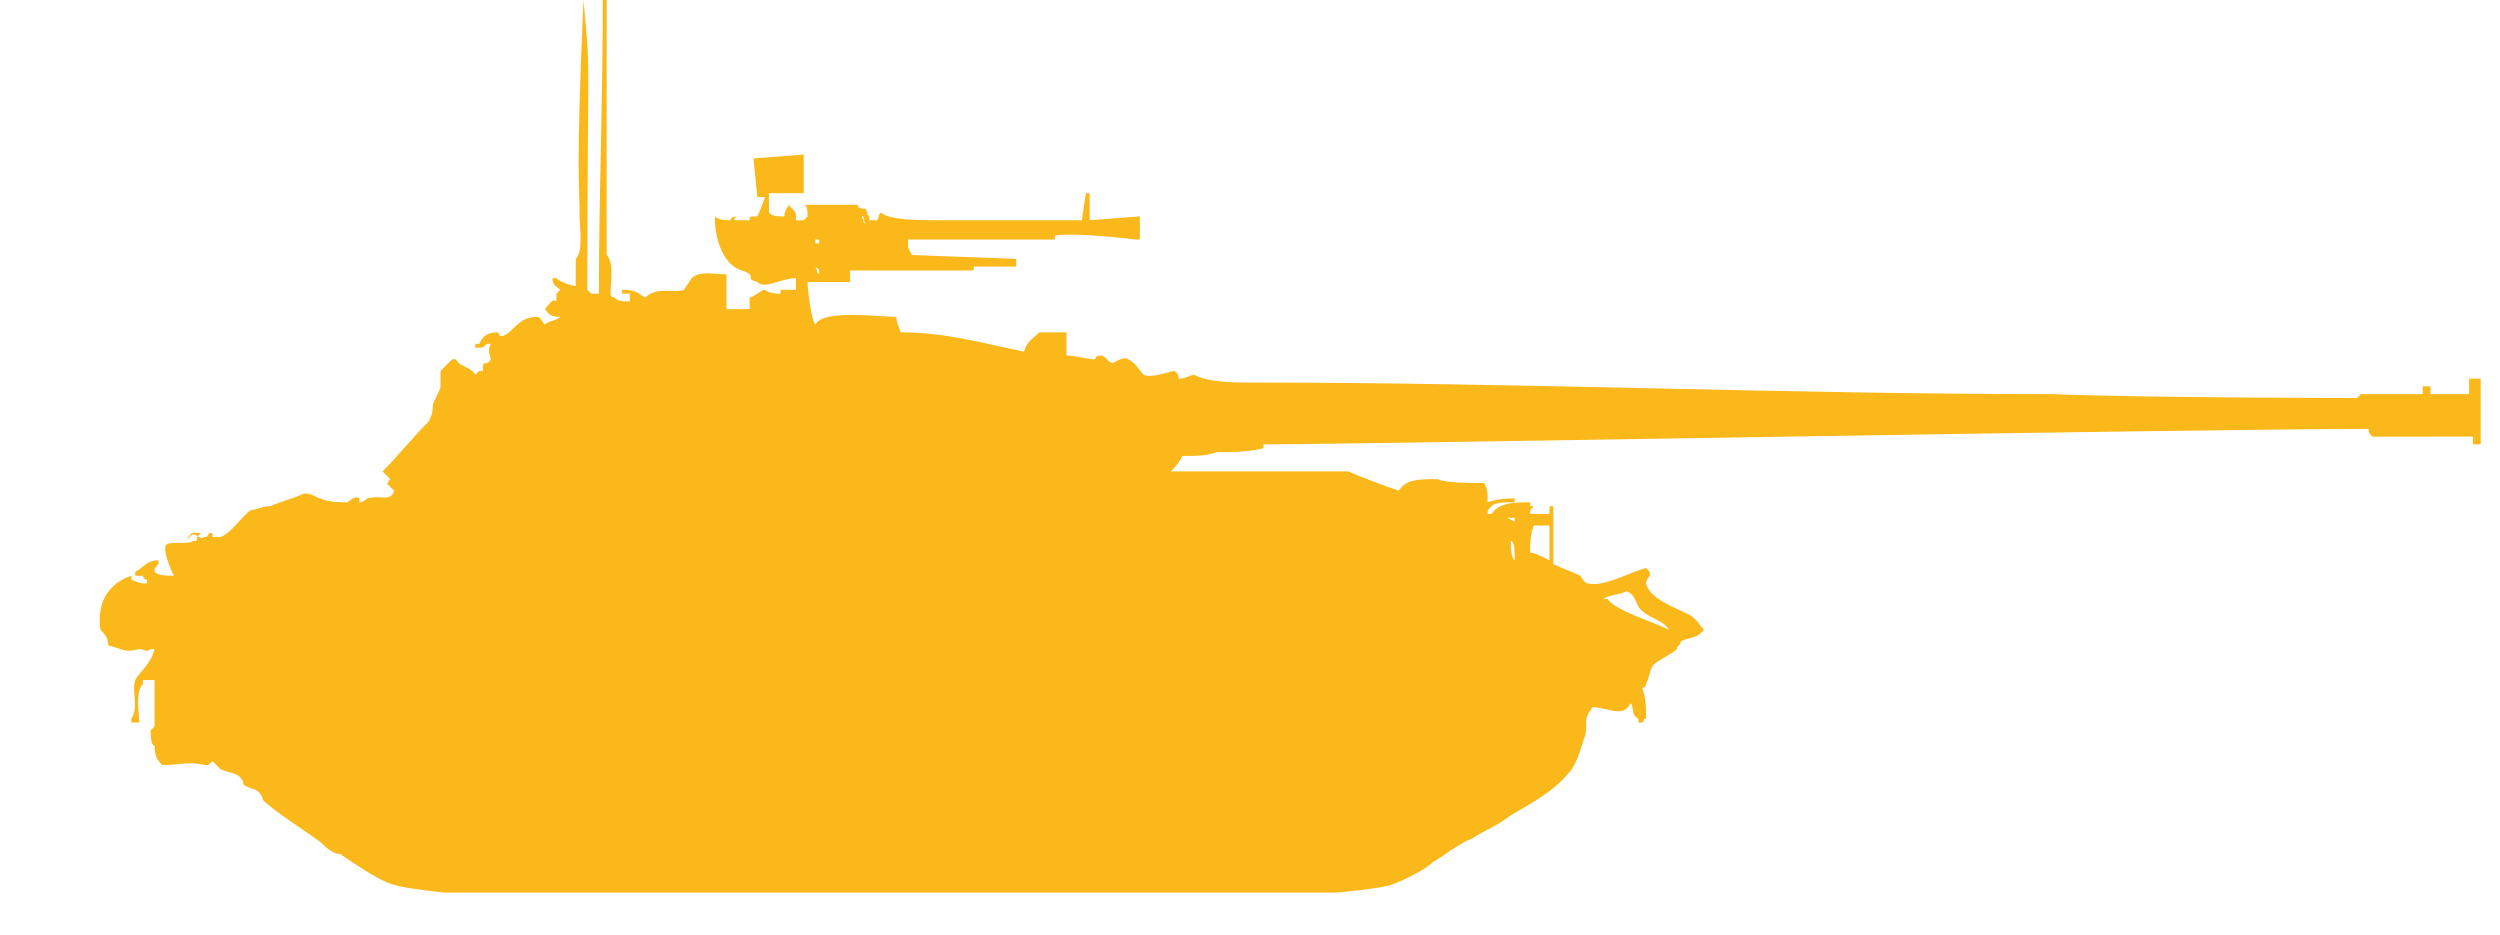 <?xml version="1.0" encoding="utf-8"?>
<!-- Generator: Adobe Illustrator 25.3.1, SVG Export Plug-In . SVG Version: 6.00 Build 0)  -->
<svg version="1.1" id="Слой_1" xmlns="http://www.w3.org/2000/svg" xmlns:xlink="http://www.w3.org/1999/xlink" x="0px" y="0px"
	 width="64.7px" height="24.2px" viewBox="0 0 64.7 24.2" style="enable-background:new 0 0 64.7 24.2;" xml:space="preserve">
<style type="text/css">
	.st0{display:none;fill-rule:evenodd;clip-rule:evenodd;fill:#FAB81B;}
	.st1{display:none;}
	.st2{display:inline;}
	.st3{fill-rule:evenodd;clip-rule:evenodd;fill:#FAB81B;}
</style>
<path class="st0" d="M15.4,14.2v-0.1h-2.8v-1.5l-0.2-0.1l-0.3,0.1v0.3H12v-0.4l0.3-0.3l0.3-0.1l0.3-0.3l0.8-0.9l1-0.6L16,9.6
	l0.9-0.2V8.8l-0.1,0.1l-0.6-0.4l0.2-0.2h0.3l0.2,0.1v0.3L17,8.8v0.6h0.4V9.1l0.2-0.2h0.3V8.8l-0.1-0.3l-0.3-0.2l0.1-0.2l1.2,0.5H19
	V8.4h2.8l0.6-0.3L22.7,8l-0.1-0.4l0.2-0.2V7.2L22.9,7l0.2-0.1l0.7-0.1V8h-0.5l-0.1-0.1l-0.1-0.1h-0.2v0.3l0.3,0.1v0.2l-0.3,0.3h0.4
	l0.8-0.4V6.9L24,6.8h-1.7V5.9h0.8V5.8h-0.6v-1h0.7v0.4l0.4,0.4l0.1,0.3h0.4V2h0.1v3.8h0.1V5.5h1.4L26,5.9h5.2V5.5h0.3V6h0.6l0.4-0.1
	h0.3v0.5h-0.3l-0.4-0.1H31h-0.3v0.1H31v0.1h-3.6v0.1h0.7v0.5h-3.3v0.1h0.1v1.2l-1.5,0.4l0.4,0.4h0.1l0.3-0.3V8.8l0.3-0.1V9l0.1,0.1
	h0.3L25,8.6h1V9h0.2l0.3,0.4h0.8l1-0.4h0.1v0.6l2.5,0.2V9.6l0.4-0.2l0.8,0.1l-0.2,0.3h4L36,9.9v1.3l20.1,0.2l0.3-0.2h1.3l0.2-0.3
	v0.3h2.3v1.3H58v0.3l-0.3-0.3h-1.3l-0.2-0.2L36,12.4v0.3l-0.2,0.2l-3.4,0.7l-0.2,0.2h-0.3v0.3H36v-0.5h0.2v0.5l1.5,0.1l0.1-0.2
	l0.7,0.2l0.4-0.2l0.4,0.6l0.2,0.1c0,0,0-0.2,0.1-0.3s0.6-0.5,0.6-0.5h0.4V14h0.7v0.3h-0.6v0.6l-0.4,0.3l1.2,0.5l0.4-0.1l0.1-0.2
	l-0.1-0.2h-0.3l-0.2-0.1c0,0,0.3-0.3,0.4-0.3c0.1,0,0.2-0.1,0.3-0.1s0.3,0.1,0.4,0.1c0.1,0.1,0.4,0.3,0.5,0.4
	c0.1,0.1,0.2,0.3,0.2,0.4l-0.1,0.1l-0.3-0.1l-0.1,0.3L43,16l2.1,0.8V17l-0.9,0.7L44,18.4h-1l-0.2,0.2c0,0,0,0.4,0,0.6
	s-0.3,0.6-0.4,0.8c-0.2,0.2-0.6,0.6-0.8,0.8c-0.3,0.2-1,0.6-1.3,0.8c-0.5,0.3-1.5,0.9-2,1.2c-0.2,0.1-0.5,0.3-0.7,0.4
	S37,23.3,37,23.3H8.6L8,23.1l-4-2.8l-0.6-0.8l-0.6,0.3H2.4H2c0,0-0.4,0-0.5,0s-0.4,0-0.6-0.1c-0.1,0-0.2-0.2-0.3-0.3
	c0-0.1-0.1-0.2-0.1-0.3c0-0.1,0-0.4,0-0.5c0-0.2,0-0.5,0.1-0.7c0-0.3,0.2-0.8,0.3-1c0.1-0.3,0.4-0.8,0.6-1s1-0.6,1-0.6l0.1,0.2
	c0,0-0.5,0.3-0.6,0.4c-0.1,0.1-0.3,0.2-0.4,0.4c-0.1,0.2-0.3,0.6-0.3,0.6S1,17.3,1,17.4s-0.2,0.5-0.2,0.7c0,0.1,0,0.4,0,0.6
	c0,0.1,0,0.5,0.1,0.6c0,0.1,0.2,0.2,0.3,0.2s0.3,0,0.4,0C1.7,19.4,2,19.3,2,19.3l0.1-0.2l-0.3-0.4c0,0-0.1-0.3-0.2-0.4
	S1.3,18,1.2,17.9c0-0.1-0.1-0.3-0.1-0.4s0.1-0.4,0.1-0.4l0.1,0.2c0,0,0.1,0.4,0.1,0.6c0,0.1,0.2,0.3,0.3,0.3s0.4,0.2,0.4,0.2h0.2
	L2.4,18l-0.1-0.3H2c0,0-0.2-0.1-0.3-0.1l-0.1-0.1l-0.2-0.2l-0.1-0.2l0.2-0.7c0,0,0.3-0.2,0.4-0.2s0.3-0.1,0.4-0.1h0.2l0.1-0.3
	l-0.3-0.4V15l0.3-0.4L3,14.2l0.3-0.1h1.3l1.1,0.3l1.2-0.1L9.4,14l1.5-0.3h0.6V14h0.3v-0.1h0.4l0.3,0.3
	C12.5,14.2,15.4,14.2,15.4,14.2z"/>
<g class="st1">
	<g class="st2">
		<path class="st3" d="M51.1,7.6V6.8c-4.3,0-8.6-0.1-12.9-0.1h-3.5c-0.3,0-1.1,0.1-1.3,0h-2.2l-0.1-0.3h-2.3
			c-0.1-0.1-0.1-0.2-0.2-0.2c-0.1-0.1-0.4-0.1-0.5-0.2c0-0.1,0-0.2,0-0.2c-0.1-0.1-0.3,0-0.4-0.1h-1.5C26.1,5.6,26,5.4,26,5.3h-0.3
			V5h-0.1c0-0.5-0.2-0.9-0.2-1.3c-0.5-0.2-0.5-0.1-1,0c0,0.1-0.3,1-0.2,1.2h0.1V5h-0.2v0.2c-0.2-0.3,0.1-1-0.1-1.3
			c0-0.7-0.3-0.2-0.6-0.3V3.5c-0.1-0.1-0.1,0-0.2,0c0,0-0.1,0-0.2,0c0-0.1,0-0.1,0-0.1V3.2h-0.9c0,0.2,0,0.2-0.1,0.4
			c-0.2-0.1-0.6,0.1-0.8,0V3.5h-0.7V3.4H20c0,0.1-0.1,0.1-0.1,0.2h-0.5c-0.1,0.4-0.2,0.7-0.1,1.2l-0.6-0.4c-0.5-0.2-1.4,0-1.7,0.2
			c-0.1,0.1-0.3,0.3-0.4,0.4v0.1c-0.1,0.1-0.2,0-0.2,0c-0.1,0.1-0.5,1-0.5,1.2c-0.1,0-0.3-0.1-0.4-0.1h-0.2v0.1
			c0.2,0.1,0.4,0.1,0.5,0.2c0,0.1-0.1,0.3-0.1,0.4V7h-0.1c-0.3,0.2-0.4,0.4-0.5,0.4c0,0.2,0,0.3,0,0.5L15.2,8
			c-0.1,0.2-0.4,1.1-0.5,1.3c0.1,0.2,0.2,0.3,0.2,0.4h2c0.1,0,0.1,0.2,0.2,0.2v0.2H16v0.4c-0.1-0.1-0.1-0.2-0.1-0.2
			c-0.1,0,0,0-0.1,0c0,0.2-0.1,0.3-0.1,0.4c-0.1,0,0,0,0,0c-0.1-0.1,0,0,0-0.1c-0.3,0-0.7,0-1,0c-0.1,0-0.2,0-0.2,0
			c-0.2,0.1-0.5,0.1-0.9,0.1v0.1c-0.5-0.2-0.8,0.1-1.2,0.2H12c-0.4,0.1-0.8,0.1-1.2,0.1c-0.3,0.1-0.2-0.1-0.4,0
			c-0.6,0.1-0.9,0-1.1,0.3c-0.2,0-0.2,0-0.2-0.2c-0.1,0,0,0-0.1,0H8.9c-0.1,0.1,0.1,0.2,0,0.3c-0.2,0.1-0.7,0-0.8,0
			c-0.3,0-0.4,0.1-0.5,0.2c-0.2,0.1-0.3-0.1-0.3-0.1H6.8v-0.3c-0.4,0-0.5,0.1-0.8,0.2v0.1c0.1,0,0,0,0.1,0h0.1l0,0
			c-0.1,0-0.1,0-0.2,0v0.2c-0.2,0-0.3,0-0.5,0c0.1,0,0,0,0.1,0c0-0.1,0-0.3,0-0.4c-0.3,0-0.6,0.1-0.9,0.1c-0.1,0,0-0.2-0.2,0H4.3
			c0,0.1,0,0.2,0,0.3c0-0.1,0,0,0-0.1l0,0v0.2c-0.2,0-0.4,0-0.5,0.1l0,0c0-0.3,0.1-0.5,0-0.7c-0.3,0-0.6-0.1-0.9-0.1
			c0,0.1-0.1,0.1-0.1,0.2c-0.1,0-0.2,0-0.3,0c-0.3,0.1-0.6,0.4-0.9,0.6c0,0.2,0.1,0.2,0.1,0.3c0.1,0.3-0.1,0.7,0,0.8l0.1,0.1
			c0,0.2,0.1,0.2,0.2,0.2c0,0.1,0,0.1,0,0.2h0.2c-0.1,0.1,0.1,0.2,0,0.3C2.1,14.2,2.1,14.8,2,15c0,0,0.2,0,0.1,0l0,0l0,0
			c0.3,0,0.6,0.1,0.9,0.1c-0.1,0.1-0.2,0.1-0.3,0v0.2h0.4c-0.1,0,0.1,0.3,0,0.4C3.2,15.8,3,16.4,3,16.4c0.2,0.4,0.7,0.7,0.8,1.1
			c0.1,0.1-0.3,0.8-0.2,1.2c0.2,0.8,0.1,1.2,0.7,1.7c0,0.1,0.3,0.3,0.3,0.3l0.4,0c0,0,1.2,0.5,1.9,0.8c1.5,0.6,2.8,1.3,4.5,1.8h25.3
			c0.3-0.1,0.6-0.1,0.7-0.1c0.1,0,0.4-0.2,0.5-0.3c0.2-0.1,0.5-0.4,0.7-0.6c0.4-0.3,1.2-1,1.6-1.3c0.1-0.1,0.4-0.3,0.5-0.4
			c0.5-0.4,1.2-1,1.5-1.8s-0.2-2-0.5-2.3h-0.1c-0.1-0.1-0.2-0.2-0.3-0.3s0.1-0.2,0.1-0.3c-0.4-0.2-1.1-0.5-1.4-0.8
			c-0.4-0.4-0.9-1.2-1.7-1.2v0.2l0,0l0,0c-0.1,0,0-0.2,0-0.3H39v-0.3h-0.6c0-0.2-0.1-0.5-0.1-0.7h-0.2c0,0.1,0,0.2,0,0.3v0.4
			c-0.2,0-0.4-0.2-0.5-0.3c0-0.1,0.2-0.2,0.2-0.4c0-0.1-0.1-0.6-0.1-0.8l0,0l0,0c-0.1,0-0.1,0-0.1,0h-0.1c0.1,0.2,0.2,0.8,0,0.9V13
			h-0.3v-0.6H37c0-0.1,0.1-0.1,0-0.3V12c-0.2,0-0.2,0.1-0.3,0.1c0.1,0.3,0,0.3,0,0.6c-0.2,0-0.4-0.2-0.4-0.3V12
			c0-0.1-0.1-0.2-0.2-0.3c-0.1,0-0.2-0.1-0.2-0.1c-0.1,0-0.2,0-0.3,0s-0.4-0.5-0.5-0.5c-0.6-0.5-1.3-0.8-2.4-0.9v-0.1
			c-0.1,0-0.3,0-0.4,0C32,10,32,9.8,32,9.7c-0.1,0,0,0-0.1,0c-0.5,0-0.6,0-0.7,0.4l0,0l0,0H31c0-0.1,0,0,0.1,0l-0.5-0.2
			c-0.1-0.1-0.5,0.2-0.6,0.2s-0.2,0-0.3,0c0.1,0,0.1,0,0.2,0c-0.2,0.2-0.2-0.1-0.5,0v0.1h-0.8c0-0.6,0.1-0.5,0.3-0.9l0,0
			c0,0.1-0.1,0.3-0.1,0.4c0.1,0.1,0.1,0.2,0.2,0.2l0,0h0c0.1-0.3,0.2-0.6,0.2-0.9h2.9c0-0.5,0-1-0.2-1.2l0,0
			C38.3,7.7,44.7,7.6,51.1,7.6z M1.8,13.2L1.8,13.2c0-0.2,0-0.2,0.1-0.3c-0.1-0.1,0,0-0.1,0v-0.5H2C2,12.7,1.9,12.8,1.8,13.2
			C1.8,13.2,1.9,13.1,1.8,13.2z M2.2,13.3L2.2,13.3L2.2,13.3C2.1,13.3,2.1,13.4,2.2,13.3c-0.2,0-0.2,0-0.2-0.1
			C2,13.2,2,13.2,2.2,13.3C2.1,13.2,2.2,13.2,2.2,13.3z M4.3,16.7c-0.1-0.1-0.1-0.2-0.1-0.3c-0.4,0-0.9,0.1-1-0.2h1.3
			c0,0.1,0.1,0.1,0.1,0.2c0.1,0,0.1,0,0.2-0.1l0,0C4.8,16.5,4.5,16.6,4.3,16.7z M35.5,12c0.1,0.1,0.6,0.4,0.4,0.6c0,0.1,0,0,0,0
			c-0.1-0.1-0.3-0.3-0.4-0.3C35.4,12.2,35.5,12.1,35.5,12z M35,11.5c0.2,0,0.2,0.1,0.3,0.2v0.1l-0.1,0.1H35V11.5z M34.5,11.1
			c0.1,0.1,0.2,0.3,0.4,0.3v0.4l0,0c0-0.1-0.1-0.2,0-0.3c-0.1,0.1,0,0.1,0,0.2c-0.3-0.2-1-0.8-1.1-1.1C34,10.8,34.3,10.9,34.5,11.1z
			 M33.5,10.6L33.5,10.6L33.5,10.6L33.5,10.6z M31.3,9.7c0.2,0,0.4,0,0.6,0v0.2c-0.2-0.1-0.1,0,0-0.2c-0.2,0-0.3,0-0.3,0.1h-0.2
			C31.3,9.9,31.3,9.9,31.3,9.7z M31.4,10.1C31.3,10,31.4,10.1,31.4,10.1S31.3,10,31.4,10.1z"/>
	</g>
</g>
<g>
	<g>
		<path class="st3" d="M63.9,10v0.2h-1V10h-0.2v0.2c-0.4,0-1.6,0-1.6,0l-0.1,0.1c0,0-5.3,0-7.9-0.1c-6.9,0-13.8-0.3-20.7-0.3V9.9
			c-0.5,0-1.1,0-1.5-0.2c-0.1,0-0.2,0.1-0.4,0.1c0-0.1,0-0.1-0.1-0.2c-0.1,0-0.6,0.2-0.8,0.1c-0.1-0.1-0.2-0.3-0.4-0.4
			c-0.1-0.1-0.4,0.1-0.4,0.1c-0.1,0-0.2-0.2-0.3-0.2c-0.2,0-0.1,0.1-0.2,0.1c-0.1,0-0.5-0.1-0.7-0.1V8.6h-0.7
			c-0.2,0.2-0.3,0.2-0.4,0.5c-1-0.2-2-0.5-3.2-0.5c0-0.1-0.1-0.2-0.1-0.4c-0.5,0-1.9-0.2-2.1,0.2c-0.1-0.1-0.2-0.9-0.2-1.1h1.1V7
			c1.1,0,3.2,0,3.2,0V6.9h1.1V6.7l-2.7-0.1l-0.1-0.2V6.2c0,0,2.5,0,3.8,0V6.1c0.5-0.1,2.1,0.1,2.1,0.1h0.1V5.6l-1.3,0.1L28.2,5h-0.1
			L28,5.7c0,0-2.5,0-3.7,0c-0.5,0-1.3,0-1.5-0.2c-0.1,0.1,0,0-0.1,0.2h-0.2V5.6c-0.1-0.1,0,0-0.1-0.2c-0.1,0-0.2,0-0.2-0.1h-1.4
			c0.1,0,0.1,0.2,0.1,0.3c-0.1,0.1,0,0-0.1,0.1h-0.2c0-0.2,0-0.2-0.1-0.3c-0.1-0.1,0,0-0.1-0.1c0,0.1-0.1,0.1-0.1,0.3
			c-0.2,0-0.3,0-0.4-0.1c0-0.2,0-0.5,0-0.5L20.8,5V4l-1.3,0.1l0.1,1h0.2c0,0-0.1,0.3-0.2,0.5c-0.2,0-0.2,0-0.2,0.1H19
			c0,0,0-0.1,0.1-0.1c-0.2,0-0.2,0.1-0.2,0.1c-0.1,0-0.3,0-0.4-0.1c0,0.6,0.2,1.1,0.5,1.3C19.1,7,19.3,7,19.4,7.1
			c0.1,0.1-0.1,0.1,0.2,0.2c0.2,0.2,0.6-0.1,1-0.1v0.3h-0.4v0.1c-0.1,0-0.3,0-0.4-0.1c-0.1,0-0.3,0.2-0.4,0.2V8C19.2,8,19,8,18.8,8
			V7.1c-0.3,0-0.7-0.1-0.9,0.1c0,0-0.2,0.3-0.2,0.3c-0.2,0.1-0.7-0.1-1,0.2c-0.2-0.1-0.2-0.2-0.6-0.2v0.1h0.2v0.2
			c-0.2,0-0.3,0-0.4-0.1c0,0-0.1,0-0.1-0.1c0-0.3,0.1-0.8-0.1-1c0-2.4,0-4.2,0-6.6h-0.1c0,2.8-0.1,4.9-0.1,7.6h-0.2
			c-0.1-0.1,0,0-0.1-0.1c0-6.4,0.1-5.4-0.1-7.5c-0.2,4.5-0.1,4.7-0.1,5.6c0,0.3,0.1,0.9-0.1,1.1v0.7c-0.1,0-0.4-0.1-0.5-0.2h-0.1
			c0,0.2,0.1,0.2,0.2,0.3c-0.1,0.1,0,0-0.1,0.1v0.2c-0.1-0.1-0.2,0.1-0.3,0.2c0.1,0.1,0.1,0.2,0.4,0.2c-0.1,0.1-0.3,0.1-0.4,0.2
			c-0.1-0.1-0.1-0.2-0.2-0.2c-0.5,0-0.6,0.4-0.9,0.5c-0.1,0-0.1-0.1-0.1-0.1c-0.3,0-0.4,0.1-0.5,0.3h-0.1V9c0.2,0,0.2,0,0.3-0.1h0.1
			c-0.1,0.2,0,0.3,0,0.4c-0.1,0.2-0.2,0-0.2,0.2v0.1h-0.1c-0.1,0.1,0,0-0.1,0.1c-0.1-0.2-0.4-0.2-0.5-0.4h-0.1
			c-0.1,0.1-0.2,0.2-0.3,0.3v0.4c0,0.1-0.2,0.4-0.2,0.5c0,0.1,0,0.2-0.1,0.4c-0.4,0.4-0.8,0.9-1.2,1.3c0.1,0.1,0.1,0.1,0.2,0.2
			c-0.1,0.1,0,0.1-0.1,0.1c0.1,0.1,0.1,0.1,0.2,0.2c-0.1,0.3-0.3,0.1-0.7,0.2c0,0-0.1,0.1-0.2,0.1v-0.1c-0.1-0.1-0.3,0.1-0.3,0.1
			c-0.2,0-0.5,0-0.7-0.1c-0.1,0-0.3-0.2-0.5-0.1c-0.2,0.1-0.6,0.2-0.8,0.3c-0.2,0-0.4,0.1-0.5,0.1c-0.2,0.1-0.5,0.6-0.8,0.7H5.5
			v-0.1H5.4c0,0,0,0.1-0.1,0.1c-0.2,0.1-0.2-0.2-0.4,0c-0.1,0.1,0,0-0.1,0.1C5,13.7,5,13.8,5.2,13.8c-0.1,0.1,0,0-0.1,0.1
			c0,0.1,0,0.1-0.1,0.1c-0.1,0.1-0.6,0-0.7,0.1c-0.1,0.1,0.1,0.6,0.2,0.8c-0.2,0-0.4,0-0.5-0.1c0-0.1,0-0.1,0.1-0.2v-0.1
			c-0.3,0-0.4,0.2-0.6,0.3v0.1h0.2c0,0,0,0.1,0.1,0.1v0.1c-0.1,0-0.2,0-0.4-0.1v-0.1c-0.6,0.2-0.9,0.7-0.8,1.4
			c0.1,0.1,0.2,0.2,0.2,0.4c0.4,0.1,0.4,0.2,0.8,0.1c0.2,0,0.1,0.1,0.3,0h0.1c-0.1,0.4-0.4,0.6-0.5,0.8c-0.1,0.3,0.1,0.7-0.1,1v0.1
			h0.2c0-0.3-0.1-0.8,0.1-1v-0.1H4C4,18,4,18.4,4,18.8l-0.1,0.1c0,0.1,0,0.4,0.1,0.4c0,0.3,0.1,0.4,0.2,0.5c0.4,0,0.7-0.1,1.1,0
			c0.1,0,0.1,0,0.2-0.1c0,0,0.2,0.2,0.2,0.2c0.2,0.1,0.4,0.1,0.5,0.2c0,0,0.1,0.1,0.1,0.2c0.1,0.1,0.3,0.1,0.4,0.2
			c0,0,0.1,0.1,0.1,0.2c0.3,0.3,1.1,0.8,1.5,1.1c0.1,0.1,0.3,0.3,0.5,0.3c0.3,0.2,1,0.7,1.4,0.8c0.3,0.1,1.3,0.2,1.3,0.2l2.1,0
			c0,0,4.1,0,6.2,0c3.7,0,11,0,11,0l3.8,0c0,0,1.1-0.1,1.4-0.2c0.3-0.1,0.9-0.4,1.1-0.6c0.2-0.1,0.7-0.5,1-0.6
			c0.3-0.2,0.6-0.3,1-0.6c0.5-0.3,1.1-0.6,1.5-1.1c0.2-0.2,0.3-0.6,0.4-0.9c0.1-0.2,0-0.5,0.1-0.6c0-0.1,0.1-0.1,0.1-0.2
			c0.4,0,0.8,0.3,1-0.1c0.1,0.1,0,0.3,0.2,0.4v0.1h0.1c0.1-0.1,0-0.1,0.1-0.1c0-0.3,0-0.5-0.1-0.8c0,0,0.1,0,0.1-0.1
			c0.1-0.2,0.1-0.4,0.2-0.5c0.1-0.1,0.5-0.3,0.6-0.4c0-0.1,0.1-0.1,0.1-0.2c0.2-0.1,0.4-0.1,0.5-0.2c0.1-0.1,0,0,0.1-0.1
			c-0.1-0.1-0.2-0.3-0.4-0.4c-0.4-0.2-1-0.4-1.1-0.8c0-0.1,0.1-0.2,0.1-0.2c0-0.1,0-0.1-0.1-0.2c-0.4,0.1-1.1,0.5-1.5,0.4
			c-0.1,0-0.2-0.2-0.2-0.2c-0.2-0.1-0.5-0.2-0.7-0.3v-1.5h-0.1v1.4c-0.2-0.1-0.4-0.2-0.5-0.2c0-0.2,0-0.5,0.1-0.7h0.4v-0.3h-0.5
			c0-0.1,0-0.1,0.1-0.2h-0.1v-0.1c-0.4,0-0.8,0-1,0.3h-0.1c0-0.1,0-0.1,0.1-0.2c0.1-0.1,0.3-0.1,0.6-0.1v-0.1c-0.2,0-0.4,0-0.7,0.1
			c0-0.2,0-0.4-0.1-0.5c-0.3,0-1,0-1.2-0.1c-0.5,0-0.8,0-1,0.3c-0.3-0.1-1.1-0.4-1.3-0.5h-4.6c0.1-0.1,0.2-0.2,0.3-0.4
			c0.4,0,0.6,0,0.9-0.1c0.4,0,0.8,0,1.2-0.1v-0.1c2.4,0,24.1-0.4,28.6-0.4c0,0.1,0,0.1,0.1,0.2c0.2,0,1.2,0,1.6,0v0.2H63v-0.2h1v0.2
			h0.2c0-0.6,0-1.1,0-1.7H63.9z M22.4,5.8c-0.1-0.1,0,0-0.1-0.2C22.4,5.6,22.3,5.6,22.4,5.8z M5.4,14.1L5.4,14.1L5.4,14.1
			c0,0,0-0.1,0-0.1C5.4,14.1,5.4,14,5.4,14.1z M21.1,6.2h0.1v0.1h-0.1V6.2z M21.2,7.1c-0.1-0.1,0,0-0.1-0.2
			C21.2,7,21.2,6.9,21.2,7.1z M42.1,15.3c0.2,0.1,0.2,0.2,0.3,0.4c0.2,0.3,0.6,0.3,0.8,0.6c-0.4-0.2-1.4-0.5-1.6-0.8h-0.1
			C41.6,15.4,41.9,15.4,42.1,15.3z M39.2,14.5c-0.1-0.1-0.1-0.3-0.1-0.5C39.2,14,39.2,14.3,39.2,14.5z M39.2,13.4v0.1L39,13.4H39.2z
			"/>
	</g>
</g>
</svg>
